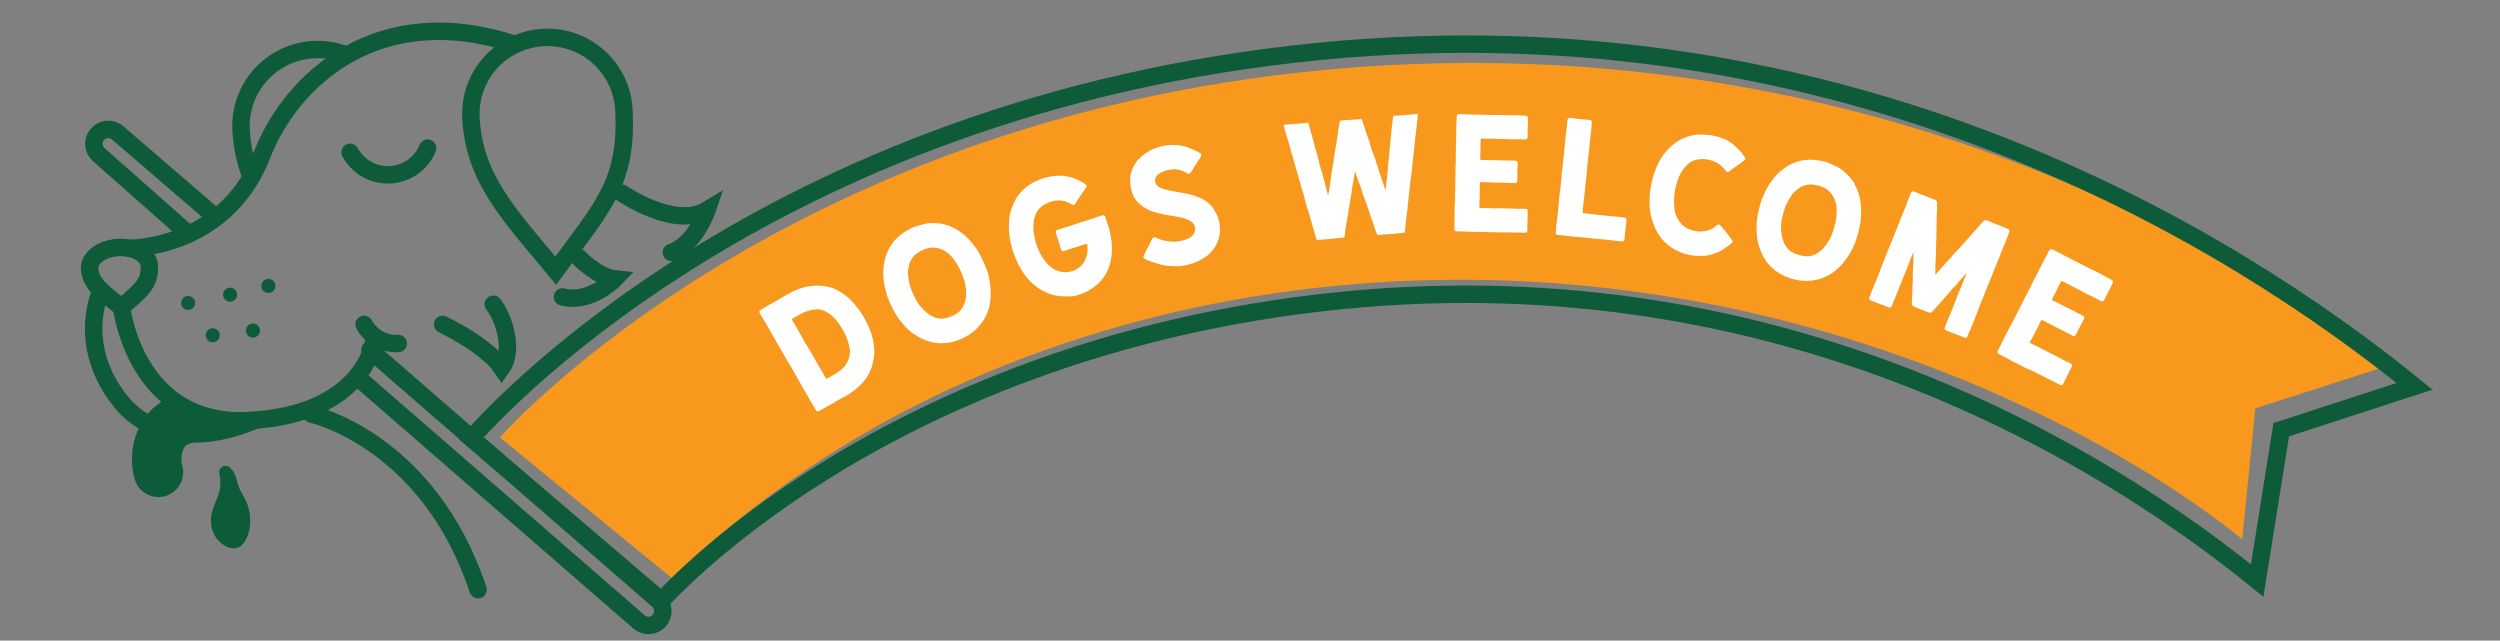 <?xml version="1.0" encoding="utf-8"?>
<!-- Generator: Adobe Illustrator 25.1.0, SVG Export Plug-In . SVG Version: 6.00 Build 0)  -->
<svg version="1.1" id="Animated_flag" xmlns="http://www.w3.org/2000/svg" xmlns:xlink="http://www.w3.org/1999/xlink" x="0px"
	 y="0px" viewBox="0 0 320 82" style="enable-background:new 0 0 320 82;" xml:space="preserve">
<rect x="0" y="0" width="320" height="82" fill="#808080" stroke="none"/>
<style type="text/css">
	.st0{fill:#F8991D;}
	.st1{fill:none;stroke:#0E5B3A;stroke-width:2.233;stroke-linecap:round;stroke-miterlimit:10;}
	.st2{fill:#FFFFFF;}
	.st3{fill:none;stroke:#0E5B3A;stroke-width:2.233;stroke-miterlimit:10;}
	.st4{fill:#0E5B3A;}
	.st5{fill:none;stroke:#0E5B3A;stroke-width:2.233;stroke-linecap:round;stroke-linejoin:round;stroke-miterlimit:10;}
</style>
<g>
	<g>
		<path class="st0" d="M86,74L64,56c1.41-1.64,36.65-40.38,105-47c64.73-6.27,113.79,20.16,136,38.02l-16.31,5.25L287,69
			c-18.57-14.93-62.02-37.65-115.88-32.43c-29.58,2.87-51.02,12.94-63.8,20.88C94.37,65.51,86.06,73.93,86,74z"/>
	</g>
	<g>
		<path class="st1" d="M84.67,76.89L60.33,56.11c1.48-1.73,37.05-42.54,108.61-49.54c67.77-6.62,116.88,24.02,140.13,42.88L292,55
			l-3.08,19.31c-19.44-15.77-60.48-41.4-116.87-35.88c-30.97,3.03-53.42,13.66-66.79,22.05C91.7,68.98,84.74,76.81,84.67,76.89z"/>
	</g>
	<path class="st1" d="M23.57,29.46l-10.9-9.64c-0.78-0.66-0.88-1.82-0.23-2.6l0,0c0.66-0.78,1.82-0.88,2.6-0.23l12.36,10.64"/>
	<path class="st1" d="M47.35,44.79L84.19,76.8c0.78,0.66,0.88,1.82,0.23,2.6h0c-0.66,0.78-1.82,0.88-2.6,0.23L45.99,48.49"/>
	<g>
		<path class="st2" d="M107.39,51.15l-0.42,0.24c-0.08,0.07-0.21,0.15-0.42,0.27c-0.21,0.12-0.35,0.2-0.44,0.23l-0.42,0.24
			l-0.85,0.49c-0.14,0.08-0.3,0.04-0.38-0.1l-0.5-0.82l-0.48-0.83L103,50.04l-0.48-0.83l-0.46-0.84l-0.48-0.83l-0.49-0.85l-0.5-0.82
			l-0.46-0.84l-0.5-0.82l-0.46-0.84l-0.48-0.83l-0.48-0.83l-0.48-0.83l-0.5-0.82c-0.08-0.14-0.02-0.31,0.12-0.39
			c0.21-0.12,0.35-0.2,0.39-0.25l0.42-0.24l0.84-0.46l0.81-0.47l0.83-0.48c0.38-0.22,0.67-0.36,0.87-0.46
			c0.3-0.15,0.6-0.28,0.89-0.38c0.33-0.1,0.65-0.19,0.96-0.26c0.28-0.04,0.6-0.07,0.96-0.1c0.31-0.02,0.64-0.02,0.99,0.03
			c0.34,0.03,0.66,0.1,0.96,0.18c0.3,0.08,0.59,0.19,0.9,0.36c0.23,0.12,0.52,0.3,0.83,0.51c0.16,0.12,0.54,0.41,0.77,0.62
			c0.28,0.28,0.49,0.53,0.67,0.72c0.36,0.46,0.56,0.72,0.59,0.77c0.13,0.18,0.31,0.45,0.53,0.83c0.22,0.38,0.36,0.67,0.46,0.87
			c0.15,0.3,0.28,0.6,0.38,0.89c0.12,0.28,0.21,0.6,0.29,0.94c0.09,0.27,0.14,0.59,0.17,0.97c0.05,0.29,0.06,0.62,0.05,0.96
			c-0.02,0.33-0.06,0.66-0.13,0.98c-0.1,0.43-0.18,0.73-0.26,0.94c-0.16,0.4-0.31,0.71-0.41,0.89c-0.17,0.31-0.35,0.55-0.56,0.79
			c-0.14,0.2-0.38,0.43-0.69,0.72l-0.76,0.6c-0.26,0.2-0.52,0.37-0.82,0.54c-0.21,0.12-0.35,0.2-0.43,0.22L107.39,51.15z
			 M108.2,46.75c0.19-0.23,0.34-0.52,0.45-0.86c0.11-0.37,0.15-0.69,0.14-0.99c-0.01-0.25-0.08-0.58-0.18-0.96
			c-0.1-0.38-0.21-0.69-0.33-0.92c-0.12-0.28-0.27-0.58-0.44-0.88c-0.17-0.29-0.45-0.66-0.54-0.82c-0.21-0.27-0.43-0.54-0.65-0.76
			c-0.27-0.26-0.54-0.45-0.78-0.59c-0.25-0.15-0.54-0.26-0.92-0.35c-0.28-0.05-0.6-0.04-0.96,0.05c-0.3,0.04-0.62,0.13-0.96,0.26
			c-0.28,0.12-0.57,0.26-0.88,0.44l-0.69,0.4c-0.07,0.04-0.1,0.15-0.06,0.22c0.19,0.33,0.3,0.47,0.49,0.8l0.46,0.84l0.48,0.83
			l0.48,0.83c0.19,0.33,0.3,0.47,0.49,0.8l0.48,0.83l0.46,0.84c0.19,0.33,0.3,0.47,0.49,0.8l0.46,0.84
			c0.04,0.07,0.14,0.08,0.21,0.04l0.8-0.46c0.29-0.17,0.58-0.36,0.82-0.54C107.82,47.22,108.05,46.98,108.2,46.75z"/>
		<path class="st2" d="M121.25,43.89c-0.42,0.03-0.74,0.06-0.96,0.05c-0.36-0.02-0.66-0.06-0.93-0.12
			c-0.32-0.08-0.64-0.16-0.93-0.27c-0.18-0.07-0.49-0.22-0.87-0.43c-0.32-0.19-0.57-0.36-0.8-0.52c-0.23-0.18-0.48-0.4-0.71-0.62
			c-0.15-0.15-0.37-0.38-0.62-0.71c-0.13-0.14-0.43-0.49-0.58-0.77c-0.18-0.25-0.33-0.51-0.49-0.81c-0.19-0.38-0.34-0.66-0.42-0.86
			c-0.17-0.38-0.3-0.68-0.36-0.87l-0.25-0.92c-0.1-0.42-0.17-0.73-0.19-0.92c-0.04-0.24-0.05-0.57-0.07-0.95
			c-0.02-0.39,0-0.7,0.02-0.95c0-0.2,0.06-0.51,0.16-0.92c0.08-0.36,0.18-0.67,0.28-0.91c0.09-0.19,0.26-0.6,0.42-0.84
			c0.15-0.26,0.34-0.52,0.56-0.77c0.16-0.18,0.4-0.39,0.69-0.66c0.24-0.19,0.51-0.38,0.77-0.54c0.34-0.22,0.63-0.36,0.83-0.45
			c0.31-0.14,0.76-0.25,0.92-0.3c0.39-0.11,0.68-0.19,0.91-0.23c0.26-0.05,0.58-0.06,0.94-0.04c0.4,0.02,0.71,0.03,0.95,0.08
			c0.21,0.04,0.51,0.12,0.91,0.23l0.86,0.41c0.36,0.21,0.64,0.4,0.8,0.52c0.23,0.18,0.48,0.4,0.71,0.62
			c0.22,0.21,0.44,0.44,0.64,0.7c0.25,0.33,0.45,0.57,0.57,0.75c0.12,0.17,0.28,0.44,0.47,0.82c0.1,0.17,0.25,0.46,0.42,0.84
			s0.3,0.68,0.37,0.89c0.08,0.23,0.19,0.53,0.29,0.9l0.16,0.96c0.07,0.41,0.07,0.71,0.09,0.94c0.01,0.32,0,0.65-0.02,0.95
			c-0.04,0.35-0.08,0.67-0.14,0.96c-0.05,0.33-0.16,0.64-0.28,0.91c-0.11,0.29-0.25,0.57-0.43,0.87c-0.11,0.2-0.31,0.44-0.56,0.75
			c-0.18,0.23-0.41,0.46-0.66,0.69c-0.31,0.25-0.57,0.45-0.78,0.56c-0.26,0.16-0.54,0.31-0.85,0.44c-0.29,0.13-0.59,0.24-0.88,0.33
			C121.97,43.77,121.64,43.83,121.25,43.89z M123.23,39.32c0.14-0.24,0.25-0.53,0.34-0.87c0.07-0.29,0.11-0.59,0.1-0.92
			c0-0.3-0.03-0.62-0.08-0.93c-0.05-0.35-0.14-0.66-0.23-0.91c-0.07-0.21-0.16-0.46-0.29-0.77c-0.17-0.38-0.33-0.71-0.46-0.94
			c-0.22-0.36-0.4-0.61-0.51-0.76c-0.17-0.23-0.36-0.47-0.61-0.69c-0.18-0.16-0.43-0.33-0.75-0.52c-0.35-0.15-0.63-0.25-0.86-0.27
			c-0.31-0.06-0.62-0.07-0.92-0.01c-0.24,0.04-0.53,0.13-0.88,0.28c-0.27,0.12-0.53,0.28-0.78,0.46c-0.25,0.18-0.45,0.42-0.61,0.69
			c-0.16,0.23-0.27,0.52-0.35,0.83c-0.08,0.36-0.12,0.67-0.12,0.91s0.03,0.56,0.09,0.9c0.06,0.33,0.12,0.62,0.2,0.9
			c0.09,0.26,0.21,0.58,0.38,0.97c0.05,0.11,0.18,0.36,0.37,0.73c0.22,0.36,0.38,0.62,0.52,0.78c0.14,0.18,0.38,0.4,0.64,0.66
			c0.26,0.24,0.49,0.42,0.74,0.55c0.28,0.18,0.57,0.3,0.85,0.34c0.34,0.07,0.65,0.08,0.93,0.03c0.24-0.04,0.53-0.13,0.88-0.28
			c0.37-0.16,0.64-0.33,0.82-0.47C122.87,39.83,123.07,39.59,123.23,39.32z"/>
		<path class="st2" d="M136.33,37.94c-0.42-0.01-0.72-0.02-0.92-0.06c-0.35-0.05-0.65-0.13-0.91-0.21
			c-0.14-0.04-0.43-0.16-0.88-0.37c-0.23-0.12-0.48-0.26-0.79-0.48c-0.29-0.2-0.53-0.4-0.73-0.58c-0.24-0.24-0.46-0.46-0.64-0.68
			c-0.13-0.15-0.32-0.4-0.54-0.75l-0.48-0.79l-0.4-0.86c-0.23-0.6-0.36-0.91-0.37-0.95c-0.06-0.19-0.13-0.46-0.23-0.83
			c-0.05-0.22-0.13-0.53-0.2-0.94c-0.06-0.38-0.07-0.69-0.1-0.96c-0.01-0.35-0.01-0.67,0.01-0.95c0.03-0.43,0.05-0.75,0.09-0.95
			c0.08-0.34,0.15-0.64,0.25-0.92c0.08-0.21,0.2-0.5,0.38-0.9c0.17-0.33,0.33-0.61,0.5-0.81c0.19-0.25,0.41-0.49,0.65-0.71
			c0.18-0.16,0.43-0.37,0.75-0.6c0.26-0.17,0.53-0.32,0.84-0.46c0.27-0.13,0.57-0.25,0.9-0.35s0.62-0.18,0.91-0.23
			c0.42-0.07,0.74-0.11,0.93-0.11c0.31-0.02,0.63,0.01,0.94,0.05c0.35,0.04,0.66,0.1,0.92,0.19c0.26,0.09,0.57,0.2,0.89,0.35
			c-0.02-0.01,0.26,0.15,0.82,0.47c0.08,0.06,0.12,0.11,0.14,0.17c0.02,0.08,0.01,0.16-0.03,0.24l-0.48,0.72l-0.47,0.7l-0.46,0.72
			c-0.04,0.06-0.1,0.09-0.15,0.11c-0.1,0.03-0.18,0.02-0.26-0.02c-0.29-0.18-0.57-0.32-0.85-0.42c-0.35-0.1-0.68-0.14-0.96-0.11
			c-0.27,0-0.59,0.06-0.93,0.17c-0.29,0.09-0.58,0.23-0.85,0.38c-0.23,0.14-0.47,0.36-0.7,0.62c-0.15,0.19-0.3,0.45-0.43,0.81
			c-0.11,0.31-0.18,0.62-0.19,0.9c-0.04,0.41-0.05,0.71-0.02,0.93c0.02,0.27,0.06,0.59,0.15,0.92c0.05,0.28,0.11,0.55,0.21,0.84
			c0.1,0.32,0.22,0.62,0.36,0.92c0.09,0.22,0.24,0.49,0.42,0.79c0.16,0.24,0.34,0.48,0.55,0.73c0.24,0.28,0.47,0.48,0.66,0.61
			c0.22,0.16,0.5,0.3,0.81,0.41c0.28,0.1,0.57,0.15,0.89,0.16c0.33,0,0.63-0.06,0.9-0.14c0.29-0.09,0.54-0.22,0.76-0.37
			c0.24-0.16,0.45-0.36,0.63-0.58c0.12-0.14,0.25-0.4,0.39-0.75c0.1-0.26,0.16-0.54,0.19-0.84c0.01-0.3,0-0.59-0.02-0.85
			c-0.01-0.08-0.08-0.12-0.16-0.1l-0.93,0.3l-0.96,0.29l-0.95,0.33c-0.13,0.04-0.31-0.05-0.35-0.18l-0.18-0.55l-0.15-0.54l-0.37-1.1
			c-0.04-0.13,0.05-0.29,0.19-0.33l0.97-0.31l0.97-0.31c0.38-0.12,0.57-0.2,0.97-0.33l0.96-0.29c0.4-0.13,0.58-0.21,0.97-0.33
			l0.97-0.31c0.15-0.05,0.31,0.05,0.35,0.18l0.2,0.69c0.1,0.3,0.17,0.45,0.2,0.55c0.08,0.25,0.17,0.6,0.26,1.07
			c0.07,0.42,0.13,0.73,0.15,0.94c0.02,0.39,0.04,0.7,0.03,0.94c0,0.34-0.02,0.66-0.07,0.97c-0.06,0.42-0.13,0.71-0.19,0.92
			c-0.1,0.33-0.22,0.62-0.33,0.88c-0.15,0.32-0.32,0.58-0.49,0.83c-0.19,0.25-0.38,0.5-0.61,0.72c-0.24,0.24-0.64,0.5-0.75,0.6
			c-0.19,0.12-0.45,0.29-0.81,0.49c-0.38,0.19-0.68,0.3-0.87,0.36l-0.06,0.02c-0.32,0.1-0.63,0.18-0.9,0.21
			C136.91,37.92,136.6,37.95,136.33,37.94z"/>
		<path class="st2" d="M150.1,34.07c-0.41-0.01-0.73-0.04-0.94-0.08c-0.1,0-0.41-0.07-0.91-0.21c-0.35-0.11-0.64-0.21-0.89-0.29
			c-0.22-0.07-0.51-0.19-0.86-0.36c-0.07-0.05-0.13-0.11-0.14-0.17c-0.01-0.06-0.01-0.12,0.02-0.19l0.36-0.76l0.39-0.74
			c0.24-0.48,0.37-0.74,0.37-0.74c0.03-0.07,0.08-0.12,0.17-0.14c0.06-0.01,0.14-0.01,0.21,0.01c0,0,0.27,0.1,0.81,0.31
			c0.28,0.08,0.56,0.14,0.84,0.18c0.4,0.05,0.69,0.07,0.87,0.05c0.26-0.02,0.54-0.06,0.85-0.13c0.35-0.08,0.64-0.18,0.86-0.29
			c0.35-0.18,0.57-0.37,0.69-0.6c0.17-0.26,0.22-0.56,0.15-0.89c-0.07-0.29-0.24-0.52-0.5-0.69c-0.22-0.14-0.47-0.26-0.78-0.38
			c-0.24-0.07-0.52-0.13-0.84-0.18l-0.85-0.16c-0.26-0.05-0.57-0.08-0.94-0.16c-0.06-0.01-0.39-0.08-0.93-0.22
			c-0.17-0.04-0.66-0.18-0.93-0.3c-0.27-0.12-0.55-0.27-0.82-0.45c-0.29-0.2-0.54-0.41-0.74-0.63c-0.25-0.27-0.43-0.54-0.55-0.8
			c-0.12-0.24-0.21-0.57-0.3-0.96c-0.07-0.33-0.12-0.61-0.11-0.88c-0.02-0.36,0.01-0.68,0.08-0.94c0.1-0.37,0.2-0.66,0.31-0.89
			c0.17-0.33,0.34-0.59,0.5-0.81c0.18-0.2,0.4-0.42,0.68-0.64c0.22-0.21,0.49-0.4,0.78-0.56c0.31-0.17,0.59-0.32,0.83-0.39
			c0.26-0.12,0.57-0.21,0.9-0.28c0.39-0.09,0.73-0.14,1.01-0.14c0.24-0.03,0.59-0.03,1.03,0.02c0.31,0.03,0.65,0.08,1,0.19
			c0.26,0.08,0.58,0.2,0.94,0.36c0.29,0.12,0.59,0.28,0.92,0.47c0.08,0.06,0.11,0.12,0.12,0.18c0.02,0.08,0.01,0.14-0.03,0.21
			l-0.43,0.71c-0.17,0.26-0.28,0.39-0.46,0.7l-0.44,0.71c-0.05,0.07-0.1,0.1-0.18,0.12s-0.14,0.01-0.21-0.03
			c-0.07-0.05-0.43-0.27-0.78-0.38c-0.33-0.11-0.63-0.17-0.88-0.17c-0.23-0.01-0.52,0.04-0.88,0.11c-0.33,0.07-0.58,0.17-0.78,0.28
			c-0.28,0.12-0.49,0.29-0.65,0.49c-0.18,0.22-0.24,0.48-0.17,0.78c0.07,0.33,0.31,0.57,0.7,0.73c0.19,0.1,0.51,0.19,1.01,0.31
			c0.23,0.03,0.54,0.12,1.03,0.2l0.89,0.15c0.41,0.07,0.69,0.13,0.88,0.19c0.13,0.03,0.41,0.11,0.86,0.28
			c0.29,0.1,0.56,0.22,0.82,0.37c0.29,0.18,0.53,0.35,0.73,0.53c0.15,0.13,0.35,0.35,0.58,0.69c0.16,0.27,0.3,0.53,0.43,0.81
			c0.13,0.32,0.21,0.59,0.26,0.8c0.05,0.23,0.09,0.57,0.1,1c0,0.35-0.04,0.66-0.11,0.97c-0.07,0.32-0.19,0.62-0.33,0.89
			c-0.17,0.34-0.34,0.61-0.52,0.81c-0.2,0.23-0.41,0.44-0.67,0.68c-0.23,0.17-0.5,0.34-0.81,0.51c-0.23,0.15-0.53,0.28-0.87,0.4
			c-0.19,0.08-0.49,0.17-0.92,0.27c-0.41,0.09-0.71,0.14-0.91,0.16C150.74,34.08,150.41,34.09,150.1,34.07z"/>
		<path class="st2" d="M170.62,30.55l-0.66,0.06l-0.64,0.05c-0.26,0.02-0.42,0.02-0.66,0.04c-0.08,0.01-0.14-0.03-0.17-0.13
			l-0.2-0.69c-0.08-0.21-0.14-0.45-0.2-0.69c-0.08-0.21-0.14-0.45-0.2-0.69c-0.08-0.21-0.14-0.45-0.2-0.69l-0.2-0.69
			c-0.09-0.31-0.14-0.45-0.22-0.68l-0.18-0.69c-0.11-0.31-0.14-0.47-0.18-0.69l-0.22-0.68l-0.2-0.69c-0.06-0.24-0.12-0.47-0.2-0.69
			c-0.06-0.24-0.12-0.47-0.2-0.69c-0.04-0.22-0.07-0.38-0.18-0.69l-0.2-0.69c-0.11-0.31-0.14-0.47-0.18-0.69
			c-0.08-0.23-0.13-0.37-0.22-0.68c-0.11-0.33-0.14-0.47-0.18-0.71c-0.08-0.21-0.14-0.45-0.2-0.69l-0.22-0.68l-0.2-0.67l-0.18-0.71
			c-0.03-0.06,0.01-0.12,0.09-0.13l0.72-0.06l0.74-0.06l0.72-0.06c0.3-0.03,0.44-0.06,0.74-0.08c0.08-0.01,0.14,0.03,0.17,0.13
			l0.18,0.71l0.2,0.71c0.08,0.21,0.14,0.45,0.2,0.69l0.18,0.71l0.2,0.69l0.2,0.71l0.18,0.71c0.04,0.22,0.07,0.38,0.18,0.69
			c0.09,0.33,0.14,0.47,0.22,0.7c0.04,0.24,0.07,0.38,0.18,0.71l0.18,0.69l0.18,0.71c0.11,0.31,0.14,0.47,0.18,0.69
			c0.02,0.02,0.04,0.02,0.04,0l0.14-0.71c0.04-0.24,0.03-0.38,0.1-0.73l0.12-0.71l0.08-0.73l0.12-0.73l0.12-0.71
			c0.07-0.35,0.06-0.49,0.1-0.73l0.12-0.73l0.12-0.71l0.12-0.73l0.1-0.71c0.04-0.24,0.03-0.38,0.1-0.73l0.14-0.71
			c0.01-0.1,0.07-0.17,0.15-0.17l0.62-0.05l0.64-0.03l0.62-0.05l0.62-0.05c0.1-0.01,0.16,0.03,0.19,0.1l0.24,0.7l0.22,0.68l0.24,0.7
			l0.24,0.7l0.2,0.71l0.24,0.68l0.26,0.68l0.22,0.7l0.24,0.7l0.2,0.69l0.24,0.7l0.24,0.68l0.24,0.7l0.08-0.73
			c0.03-0.32,0.06-0.47,0.1-0.71c0-0.24,0.01-0.38,0.06-0.73l0.06-0.71l0.06-0.73l0.08-0.71c0.05-0.35,0.06-0.49,0.06-0.73
			l0.08-0.73c0.05-0.33,0.06-0.49,0.06-0.71l0.08-0.73l0.06-0.73l0.1-0.71c0.02-0.24,0.04-0.49,0.08-0.71
			c-0.01-0.08,0.05-0.16,0.13-0.17c0.3-0.03,0.44-0.02,0.74-0.04l0.72-0.06l0.72-0.06c0.3-0.03,0.44-0.06,0.74-0.08
			c0.06-0.01,0.13,0.07,0.11,0.13c0,0.24-0.01,0.38-0.06,0.73l-0.08,0.71l-0.08,0.71c-0.03,0.32-0.06,0.47-0.1,0.71l-0.06,0.71
			l-0.08,0.71l-0.08,0.71l-0.08,0.71l-0.06,0.71l-0.08,0.71l-0.08,0.71l-0.1,0.71c-0.04,0.22-0.06,0.47-0.08,0.71l-0.08,0.71
			c-0.02,0.24-0.04,0.48-0.08,0.71c-0.02,0.24-0.04,0.49-0.08,0.71l-0.06,0.71l-0.1,0.71c-0.02,0.24-0.04,0.49-0.08,0.71
			c-0.02,0.24-0.04,0.49-0.08,0.71c0,0.22-0.01,0.38-0.06,0.71c-0.01,0.1-0.07,0.15-0.15,0.15c-0.26,0.02-0.42,0.06-0.66,0.08
			l-0.64,0.05l-0.66,0.06c-0.24,0.02-0.4,0.01-0.66,0.04l-0.64,0.07c-0.08,0.01-0.14-0.05-0.17-0.15c-0.08-0.25-0.18-0.43-0.26-0.66
			l-0.2-0.67l-0.26-0.66l-0.22-0.68l-0.22-0.66l-0.24-0.66l-0.24-0.66c-0.1-0.29-0.14-0.43-0.24-0.68l-0.2-0.67
			c-0.08-0.21-0.15-0.35-0.26-0.66l-0.24-0.66l-0.22-0.66l-0.02-0.02l0,0.02l-0.12,0.69l-0.1,0.69L173.09,24l-0.1,0.71l-0.12,0.69
			c-0.07,0.33-0.06,0.47-0.1,0.69c-0.04,0.22-0.09,0.37-0.14,0.69l-0.08,0.71c-0.04,0.22-0.09,0.37-0.14,0.69l-0.12,0.69l-0.1,0.69
			l-0.08,0.71c-0.01,0.08-0.07,0.13-0.19,0.14l-0.64,0.07L170.62,30.55z"/>
		<path class="st2" d="M190.32,29.71l-0.96-0.02l-0.98-0.02c-0.38-0.01-0.58-0.03-0.98-0.04l-0.96-0.02c-0.16,0-0.28-0.13-0.28-0.29
			l0.02-0.96l0-0.96l0.02-0.96c0-0.24,0.01-0.4,0.03-0.48l0.01-0.48l0.02-0.96l0.02-0.96l0.02-0.98l0-0.96
			c0-0.24,0.01-0.4,0.03-0.48l0.01-0.48l0-0.96l0.02-0.96l0.02-0.96l0.02-0.96l0.02-0.96l0.04-0.96c0-0.16,0.13-0.3,0.29-0.29
			l0.94,0.02c0.4,0.01,0.6,0.03,1,0.04l0.9,0.02l0.96,0.02l0.94,0.02l0.96,0l0.94,0.02l0.96,0.02c0.38,0.01,0.56,0.03,0.94,0.04
			c0.16,0,0.28,0.12,0.28,0.27l0,0.84l-0.04,0.84c-0.01,0.32,0.01,0.48,0,0.82c0,0.16-0.15,0.28-0.31,0.27l-0.92-0.02l-0.46-0.01
			l-0.46,0.01c-0.38-0.01-0.56-0.03-0.94-0.04l-0.92-0.02l-0.92-0.02l-0.92-0.02c-0.08,0-0.16,0.06-0.16,0.14l-0.02,0.82
			c-0.01,0.34,0.01,0.5,0,0.82c-0.01,0.32-0.03,0.48-0.04,0.82c0,0.08,0.08,0.14,0.16,0.14l0.86,0.02l0.88,0.02l0.88,0.02l0.86,0.02
			l0.88,0.02c0.16,0,0.28,0.12,0.28,0.29c-0.01,0.46-0.03,0.68-0.04,1.14c-0.01,0.46,0.01,0.68,0,1.14c0,0.16-0.12,0.3-0.29,0.29
			l-0.88-0.02c-0.34-0.01-0.54-0.03-0.86-0.04l-0.88,0l-0.88-0.04l-0.86-0.02c-0.08,0-0.16,0.06-0.16,0.14
			c0,0.26-0.01,0.42,0.01,0.52l-0.01,0.5l-0.02,1l-0.04,1c0,0.08,0.08,0.16,0.16,0.16l0.96,0l0.96,0.04l0.96,0l0.96,0.02l0.48,0.01
			c0.08,0.02,0.24,0.02,0.48,0.03l0.96,0c0.16,0,0.28,0.15,0.27,0.31l-0.01,0.82l-0.02,0.84l-0.01,0.4l0.01,0.42
			c0,0.16-0.14,0.28-0.3,0.27l-0.98-0.02l-0.96-0.02c-0.4-0.01-0.6,0.01-0.98,0l-0.98-0.02L190.32,29.71z"/>
		<path class="st2" d="M203.04,30.43l-0.92-0.09l-0.92-0.07c-0.34-0.03-0.52-0.07-0.89-0.11l-0.92-0.09
			c-0.16-0.02-0.27-0.15-0.25-0.31l0.08-0.96c0.02-0.24,0.04-0.4,0.07-0.48l0.05-0.48l0.1-0.96l0.05-0.48
			c-0.01-0.08,0-0.24,0.03-0.48l0.1-0.96c0.02-0.24,0.04-0.4,0.07-0.48l0.05-0.48l0.1-0.98l0.05-0.48c-0.01-0.08,0-0.24,0.03-0.48
			l0.12-0.95l0.1-0.96l0.1-0.96l0.08-0.96l0.1-0.96c0.02-0.24,0.04-0.4,0.07-0.48l0.05-0.48l0.1-0.96c0.02-0.16,0.15-0.29,0.31-0.27
			c0.32,0.03,0.52,0.07,0.85,0.11l0.86,0.09l0.84,0.08c0.16,0.02,0.27,0.15,0.25,0.31c-0.02,0.24-0.04,0.4-0.03,0.48l-0.07,0.68
			l-0.08,0.76l-0.1,0.96l-0.1,0.96l-0.12,0.95l-0.09,0.94l-0.08,0.96l-0.12,0.95l-0.08,0.96l-0.1,0.96l-0.12,0.95l-0.08,0.96
			c-0.01,0.1,0.03,0.14,0.12,0.15l0.88,0.09c0.32,0.03,0.51,0.07,0.85,0.11l0.88,0.09l0.88,0.09l0.88,0.07l0.87,0.11
			c0.16,0.02,0.27,0.15,0.25,0.31l-0.08,0.82l-0.1,0.83l-0.08,0.82c-0.02,0.16-0.13,0.29-0.29,0.27l-0.92-0.09l-0.91-0.11
			l-0.92-0.09l-0.92-0.07c-0.22-0.02-0.38-0.04-0.46-0.07L203.04,30.43z"/>
		<path class="st2" d="M214.54,32.03c-0.35-0.19-0.63-0.36-0.82-0.5c-0.29-0.22-0.53-0.42-0.72-0.64c-0.22-0.22-0.42-0.46-0.6-0.72
			c-0.11-0.16-0.28-0.46-0.48-0.84c-0.09-0.18-0.2-0.46-0.35-0.88c-0.12-0.33-0.21-0.63-0.26-0.92l-0.15-0.94
			c-0.02-0.31-0.03-0.62-0.01-0.96c0-0.31,0.01-0.61,0.05-0.95c0.06-0.42,0.09-0.73,0.13-0.95c0.04-0.22,0.12-0.53,0.21-0.92
			c0.01-0.06,0.1-0.35,0.29-0.9c0.13-0.36,0.26-0.66,0.36-0.87c0.14-0.3,0.29-0.58,0.46-0.83c0.15-0.26,0.34-0.51,0.57-0.77
			c0.16-0.19,0.36-0.42,0.63-0.68c0.22-0.18,0.46-0.38,0.76-0.59c0.26-0.18,0.53-0.33,0.82-0.46c0.33-0.14,0.62-0.25,0.89-0.32
			c0.36-0.08,0.68-0.14,0.92-0.16c0.21-0.02,0.53,0,0.95,0.01c0.4,0.01,0.72,0.05,0.94,0.09c0.22,0.04,0.49,0.11,0.86,0.2l0.8,0.29
			c0.28,0.13,0.62,0.36,0.75,0.44c0.22,0.14,0.45,0.33,0.67,0.55l0.62,0.62c0.12,0.14,0.3,0.38,0.52,0.71
			c0.04,0.09,0.05,0.15,0.04,0.21c-0.01,0.08-0.04,0.13-0.12,0.18l-0.66,0.49c-0.26,0.2-0.42,0.27-0.67,0.47l-0.66,0.49
			c-0.07,0.05-0.13,0.06-0.19,0.05c-0.06-0.01-0.13-0.06-0.18-0.13c-0.21-0.3-0.43-0.55-0.62-0.7c-0.26-0.23-0.54-0.4-0.78-0.51
			c-0.28-0.11-0.59-0.21-0.91-0.27c-0.33-0.06-0.64-0.08-0.93-0.05c-0.31,0.02-0.61,0.09-0.89,0.18c-0.28,0.11-0.54,0.29-0.78,0.51
			c-0.17,0.15-0.38,0.38-0.61,0.68c-0.17,0.23-0.32,0.51-0.45,0.81c-0.07,0.17-0.19,0.45-0.32,0.86c-0.1,0.45-0.18,0.74-0.21,0.9
			c-0.06,0.31-0.1,0.63-0.11,0.94c-0.03,0.28-0.05,0.58-0.01,0.93c0,0.1,0.01,0.59,0.11,0.94c0.05,0.27,0.16,0.56,0.33,0.87
			c0.17,0.3,0.37,0.56,0.55,0.75c0.19,0.2,0.44,0.37,0.76,0.53c0.3,0.14,0.61,0.23,0.92,0.29c0.37,0.07,0.71,0.09,1.03,0.05
			c0.33-0.02,0.65-0.1,0.98-0.25c0.26-0.11,0.54-0.31,0.86-0.57c0.05-0.05,0.11-0.06,0.21-0.04c0.06,0.01,0.11,0.04,0.17,0.09
			c0.2,0.26,0.32,0.34,0.52,0.6l0.49,0.64c0.02,0.02,0.16,0.23,0.47,0.64c0.07,0.07,0.1,0.14,0.08,0.24
			c-0.01,0.04-0.04,0.09-0.11,0.16c-0.17,0.15-0.41,0.33-0.76,0.57s-0.62,0.41-0.83,0.52l-0.9,0.34c-0.3,0.09-0.62,0.15-0.95,0.19
			c-0.29,0.03-0.62,0.03-0.96,0.01c-0.3-0.01-0.62-0.05-0.95-0.11c-0.32-0.06-0.63-0.14-0.91-0.23
			C215.07,32.27,214.79,32.13,214.54,32.03z"/>
		<path class="st2" d="M227.67,34.93c-0.35-0.24-0.61-0.42-0.77-0.57c-0.27-0.24-0.47-0.46-0.64-0.68c-0.2-0.26-0.39-0.53-0.54-0.8
			c-0.1-0.17-0.24-0.48-0.4-0.88c-0.13-0.35-0.21-0.64-0.29-0.91c-0.06-0.29-0.12-0.61-0.15-0.94c-0.02-0.21-0.04-0.53-0.03-0.94
			c-0.01-0.19-0.03-0.65,0.04-0.96c0.02-0.31,0.07-0.6,0.14-0.94c0.09-0.41,0.16-0.72,0.22-0.94c0.11-0.4,0.2-0.71,0.27-0.9
			l0.39-0.87c0.19-0.38,0.33-0.67,0.44-0.83c0.12-0.21,0.32-0.47,0.55-0.78c0.23-0.31,0.44-0.54,0.62-0.72
			c0.12-0.15,0.37-0.35,0.71-0.61c0.29-0.23,0.57-0.4,0.79-0.53c0.19-0.09,0.58-0.29,0.86-0.38c0.28-0.11,0.59-0.19,0.92-0.24
			c0.24-0.04,0.55-0.05,0.95-0.07c0.31,0,0.63,0.03,0.93,0.08c0.4,0.05,0.71,0.12,0.93,0.18c0.33,0.09,0.75,0.29,0.9,0.36
			c0.37,0.17,0.65,0.29,0.84,0.4c0.23,0.13,0.49,0.32,0.75,0.56c0.3,0.27,0.53,0.48,0.68,0.67c0.14,0.16,0.32,0.42,0.56,0.76
			l0.4,0.86c0.14,0.39,0.24,0.71,0.29,0.91c0.06,0.29,0.12,0.61,0.15,0.94c0.04,0.3,0.06,0.62,0.05,0.95
			c-0.01,0.41-0.02,0.72-0.04,0.94c-0.02,0.2-0.06,0.52-0.16,0.93c-0.03,0.2-0.1,0.51-0.21,0.92s-0.2,0.71-0.28,0.92
			c-0.08,0.23-0.19,0.53-0.35,0.88l-0.48,0.84c-0.21,0.36-0.4,0.6-0.53,0.79c-0.2,0.26-0.41,0.51-0.62,0.72
			c-0.25,0.24-0.48,0.47-0.72,0.65c-0.25,0.22-0.53,0.39-0.79,0.53c-0.27,0.15-0.56,0.28-0.88,0.4c-0.21,0.09-0.52,0.15-0.91,0.22
			c-0.29,0.06-0.61,0.1-0.94,0.11c-0.39-0.01-0.72-0.02-0.96-0.06c-0.3-0.04-0.61-0.11-0.94-0.2c-0.31-0.09-0.61-0.19-0.89-0.31
			C228.29,35.29,228,35.13,227.67,34.93z M232.1,32.67c0.25-0.09,0.53-0.25,0.81-0.46c0.24-0.18,0.46-0.39,0.66-0.65
			c0.19-0.24,0.37-0.5,0.53-0.77c0.19-0.3,0.31-0.6,0.4-0.84c0.08-0.21,0.17-0.45,0.26-0.78c0.11-0.4,0.19-0.76,0.24-1.01
			c0.06-0.42,0.08-0.73,0.09-0.91c0.02-0.29,0.02-0.6-0.03-0.92c-0.04-0.24-0.12-0.53-0.25-0.88c-0.17-0.34-0.33-0.59-0.49-0.76
			c-0.2-0.24-0.43-0.45-0.71-0.59c-0.21-0.12-0.49-0.24-0.86-0.34c-0.29-0.08-0.59-0.12-0.89-0.15c-0.3-0.02-0.61,0.04-0.91,0.14
			c-0.27,0.07-0.54,0.22-0.8,0.42c-0.29,0.23-0.52,0.44-0.67,0.62c-0.16,0.18-0.33,0.45-0.5,0.75c-0.16,0.29-0.3,0.56-0.42,0.82
			c-0.09,0.26-0.21,0.59-0.32,0.99c-0.03,0.12-0.09,0.39-0.18,0.8c-0.06,0.42-0.1,0.72-0.09,0.93c0,0.23,0.03,0.55,0.08,0.91
			c0.05,0.35,0.11,0.63,0.23,0.89c0.1,0.32,0.25,0.59,0.44,0.81c0.21,0.27,0.45,0.48,0.7,0.61c0.21,0.12,0.49,0.24,0.86,0.34
			c0.38,0.11,0.7,0.16,0.93,0.16C231.5,32.83,231.8,32.77,232.1,32.67z"/>
		<path class="st2" d="M250.67,42.9l-0.79-0.29l-0.78-0.31c-0.15-0.06-0.23-0.24-0.17-0.39l0.34-0.85l0.36-0.85l0.35-0.87l0.34-0.85
			l0.32-0.86c0.14-0.35,0.23-0.51,0.37-0.87l0.34-0.85l0.34-0.85c0.01-0.02-0.02-0.05-0.05-0.04l-0.62,0.7l-0.6,0.71
			c-0.27,0.3-0.43,0.43-0.63,0.67c-0.26,0.26-0.35,0.44-0.6,0.71l-0.62,0.7l-0.62,0.7l-0.62,0.68c-0.12,0.15-0.28,0.17-0.45,0.1
			c-0.37-0.15-0.57-0.2-0.96-0.36l-0.93-0.37c-0.17-0.07-0.28-0.22-0.28-0.39l0.05-0.93l0.03-0.94l0.01-0.47l0.03-0.46
			c0.02-0.21,0.01-0.36,0-0.48l0.01-0.45l0.03-0.94l0.05-0.93c0.01-0.41-0.02-0.61,0-0.93c0.01-0.02-0.03-0.03-0.04-0.01l-0.34,0.85
			l-0.32,0.86l-0.35,0.87l-0.36,0.85l-0.34,0.85c-0.14,0.35-0.19,0.53-0.33,0.88l-0.36,0.85l-0.34,0.85
			c-0.06,0.15-0.21,0.22-0.36,0.16l-0.78-0.31l-0.79-0.29l-0.78-0.31c-0.15-0.06-0.21-0.23-0.15-0.38l0.18-0.45
			c0.01-0.08,0.07-0.23,0.16-0.45l0.37-0.88l0.36-0.89l0.35-0.89l0.34-0.9l0.36-0.89l0.36-0.91l0.37-0.88l0.34-0.9l0.37-0.88
			l0.35-0.89l0.36-0.89l0.36-0.89l0.34-0.9l0.35-0.89c0.06-0.15,0.24-0.23,0.39-0.17c0.35,0.14,0.53,0.23,0.9,0.38
			c0.35,0.14,0.55,0.2,0.92,0.34l0.91,0.36c0.15,0.06,0.27,0.24,0.23,0.39c0,0.28,0,0.48-0.01,0.9l-0.04,0.91l-0.02,0.92l-0.01,0.9
			c-0.02,0.42,0,0.6-0.02,0.92l-0.03,0.89l-0.02,0.92c0,0.37-0.01,0.58-0.04,0.91l-0.03,0.89l-0.02,0.92
			c0.01,0.03,0.07,0.05,0.09,0.04l0.6-0.69l0.6-0.69l0.63-0.65l0.58-0.7l0.63-0.65l0.62-0.68l0.59-0.67l0.6-0.69l0.61-0.66
			c0.21-0.26,0.34-0.42,0.6-0.69c0.12-0.13,0.31-0.18,0.46-0.12c0.37,0.15,0.55,0.24,0.9,0.38c0.22,0.09,0.37,0.15,0.47,0.17
			l0.45,0.18c0.37,0.15,0.55,0.24,0.9,0.38c0.15,0.06,0.22,0.22,0.16,0.36l-0.35,0.89l-0.36,0.89l-0.36,0.89l-0.18,0.45
			c-0.01,0.08-0.07,0.23-0.16,0.45l-0.37,0.88l-0.36,0.89l-0.36,0.89l-0.36,0.89l-0.36,0.91l-0.36,0.89l-0.35,0.89l-0.34,0.9
			l-0.36,0.89l-0.36,0.89l-0.2,0.44l-0.18,0.45c-0.06,0.15-0.22,0.23-0.37,0.17L250.67,42.9z"/>
		<path class="st2" d="M259.27,47.1l-0.86-0.44l-0.87-0.45c-0.34-0.17-0.51-0.28-0.86-0.46l-0.86-0.44
			c-0.14-0.07-0.19-0.23-0.12-0.38l0.44-0.86l0.42-0.86l0.44-0.86c0.11-0.21,0.18-0.36,0.24-0.42l0.22-0.43l0.44-0.86l0.44-0.86
			l0.45-0.87l0.42-0.86c0.11-0.21,0.18-0.36,0.24-0.42l0.22-0.43l0.42-0.86l0.44-0.86l0.44-0.86l0.44-0.86l0.44-0.86l0.46-0.85
			c0.07-0.14,0.24-0.21,0.39-0.14l0.84,0.43c0.36,0.18,0.53,0.29,0.88,0.47l0.8,0.41l0.86,0.44l0.84,0.43l0.86,0.42l0.84,0.43
			l0.86,0.44c0.34,0.17,0.49,0.27,0.83,0.45c0.14,0.07,0.2,0.23,0.13,0.36l-0.36,0.76l-0.4,0.74c-0.14,0.29-0.2,0.44-0.35,0.74
			c-0.07,0.14-0.25,0.19-0.39,0.11l-0.82-0.42l-0.41-0.21l-0.42-0.19c-0.34-0.17-0.49-0.27-0.83-0.45l-0.82-0.42l-0.82-0.42
			l-0.82-0.42c-0.07-0.04-0.17-0.02-0.21,0.05l-0.37,0.73c-0.16,0.3-0.21,0.46-0.36,0.74s-0.24,0.42-0.39,0.72
			c-0.04,0.07,0.01,0.16,0.08,0.2l0.77,0.39l0.79,0.4l0.78,0.4l0.77,0.39l0.78,0.4c0.14,0.07,0.2,0.23,0.12,0.38
			c-0.21,0.41-0.33,0.6-0.54,1.01s-0.29,0.62-0.5,1.03c-0.07,0.14-0.24,0.21-0.39,0.14l-0.78-0.4c-0.3-0.15-0.47-0.26-0.76-0.41
			l-0.79-0.38l-0.78-0.42l-0.77-0.39c-0.07-0.04-0.17-0.02-0.21,0.05c-0.12,0.23-0.19,0.37-0.22,0.47l-0.23,0.45l-0.46,0.89
			l-0.47,0.88c-0.04,0.07,0,0.18,0.07,0.21l0.86,0.42l0.85,0.45l0.86,0.42l0.86,0.44l0.43,0.22c0.06,0.05,0.2,0.13,0.42,0.24
			l0.86,0.42c0.14,0.07,0.19,0.25,0.11,0.39l-0.37,0.73l-0.38,0.75l-0.18,0.36l-0.17,0.38c-0.07,0.14-0.25,0.19-0.39,0.11
			l-0.87-0.45l-0.86-0.44c-0.36-0.18-0.54-0.25-0.88-0.43l-0.87-0.45L259.27,47.1z"/>
	</g>
	<path class="st1" d="M39.86,53c0,0,14.95,3.28,21.33,22.48"/>
	<path class="st3" d="M19.11,33.99c0.13,2.4-1.17,3.22-3.55,5.34c-2.19-1.75-3.98-2.91-4.09-4.94c-0.07-1.39,1.58-2.6,3.69-2.71
		C17.27,31.57,19.03,32.61,19.11,33.99z"/>
	<path class="st1" d="M44.81,19.49c0.98,1.81,2.94,3,5.13,2.88c2.19-0.12,4.02-1.5,4.8-3.41"/>
	<path class="st1" d="M46.6,41.52c0.84,1.54,2.5,2.55,4.37,2.45"/>
	<path class="st1" d="M15.56,39.33c0,0,1.73,15.27,16.29,14.5s15.92-9.82,15.92-9.82"/>
	<path class="st3" d="M12.76,37.66c0,0-2.96,6.69,2.71,13.75c3.96,4.93,11.01,5.12,17.35,2.31"/>
	<path class="st1" d="M79.65,24.75c0,0,6.71,4.64,10.85,2.14c0,0-1.5,4.39-4.57,5.42"/>
	<path class="st1" d="M74.13,33c0,0,2.38,2.47,4.55,2.7c0,0-3.13,3.23-6.68,2.3"/>
	<g>
		<g>
			<path class="st4" d="M21.31,51.07c-1.07,0.53-2.02,1.33-2.76,2.37c-1.56,2.18-2.07,5.2-1.31,7.88c0.41,1.45,1.76,2.38,3.21,2.3
				c0.23-0.01,0.46-0.05,0.69-0.12c1.68-0.47,2.66-2.22,2.19-3.9c-0.23-0.83-0.08-1.85,0.37-2.48c0.31-0.44,2.83-0.93,2.98-0.94
				c1.72-0.09,0.89-1.07,0.78-2.77C25.26,53,23.16,52.33,21.31,51.07z"/>
		</g>
		<circle class="st4" cx="24.08" cy="38.78" r="0.9"/>
		<circle class="st4" cx="34.35" cy="36.6" r="0.9"/>
		<circle class="st4" cx="29.45" cy="37.72" r="0.9"/>
		<circle class="st4" cx="27.23" cy="42.91" r="0.9"/>
		<circle class="st4" cx="32.38" cy="42.31" r="0.9"/>
		<path class="st4" d="M31.85,65.17c-0.36-1.57-1.22-2.13-1.54-3.71c-0.06-0.28-0.4-1.27-0.68-1.34c-0.14-0.39-0.65-0.57-1.02-0.45
			c-0.46,0.15-0.62,0.61-0.52,1.04c0.15,0.69,0.15,1.41,0.01,2.1c-0.14,0.7-0.47,1.32-0.73,1.99c-0.53,1.35-0.56,2.79,0.29,4.03
			c0.78,1.13,2.53,2.04,3.55,0.66C32.09,68.3,32.17,66.57,31.85,65.17z"/>
	</g>
	<path class="st5" d="M16.65,31.8c4.13-0.22,13.02-2.07,16.87-11.94S48.6-0.04,65.83,5.66"/>
	<path class="st1" d="M56.66,41.53c0,0,5.56,2.62,7.57,5.55c1.48-2.06,0.47-6.11-1.09-8.14"/>
	<path class="st3" d="M79.86,14.07c0.49,9.37-2.78,12.45-8.73,20.57C65.38,27.67,60.7,23.02,60.28,15.1C60,9.7,64.15,5.08,69.56,4.8
		C74.96,4.51,79.58,8.66,79.86,14.07z"/>
	<path class="st3" d="M32.34,23.14c-0.83-1.96-1.35-4.07-1.48-6.48c-0.29-5.41,3.87-10.02,9.27-10.31c1.65-0.09,3.23,0.24,4.63,0.89
		"/>
</g>
<g>
</g>
<g>
</g>
<g>
</g>
<g>
</g>
<g>
</g>
<g>
</g>
<g>
</g>
<g>
</g>
<g>
</g>
<g>
</g>
<g>
</g>
<g>
</g>
<g>
</g>
<g>
</g>
<g>
</g>
</svg>
